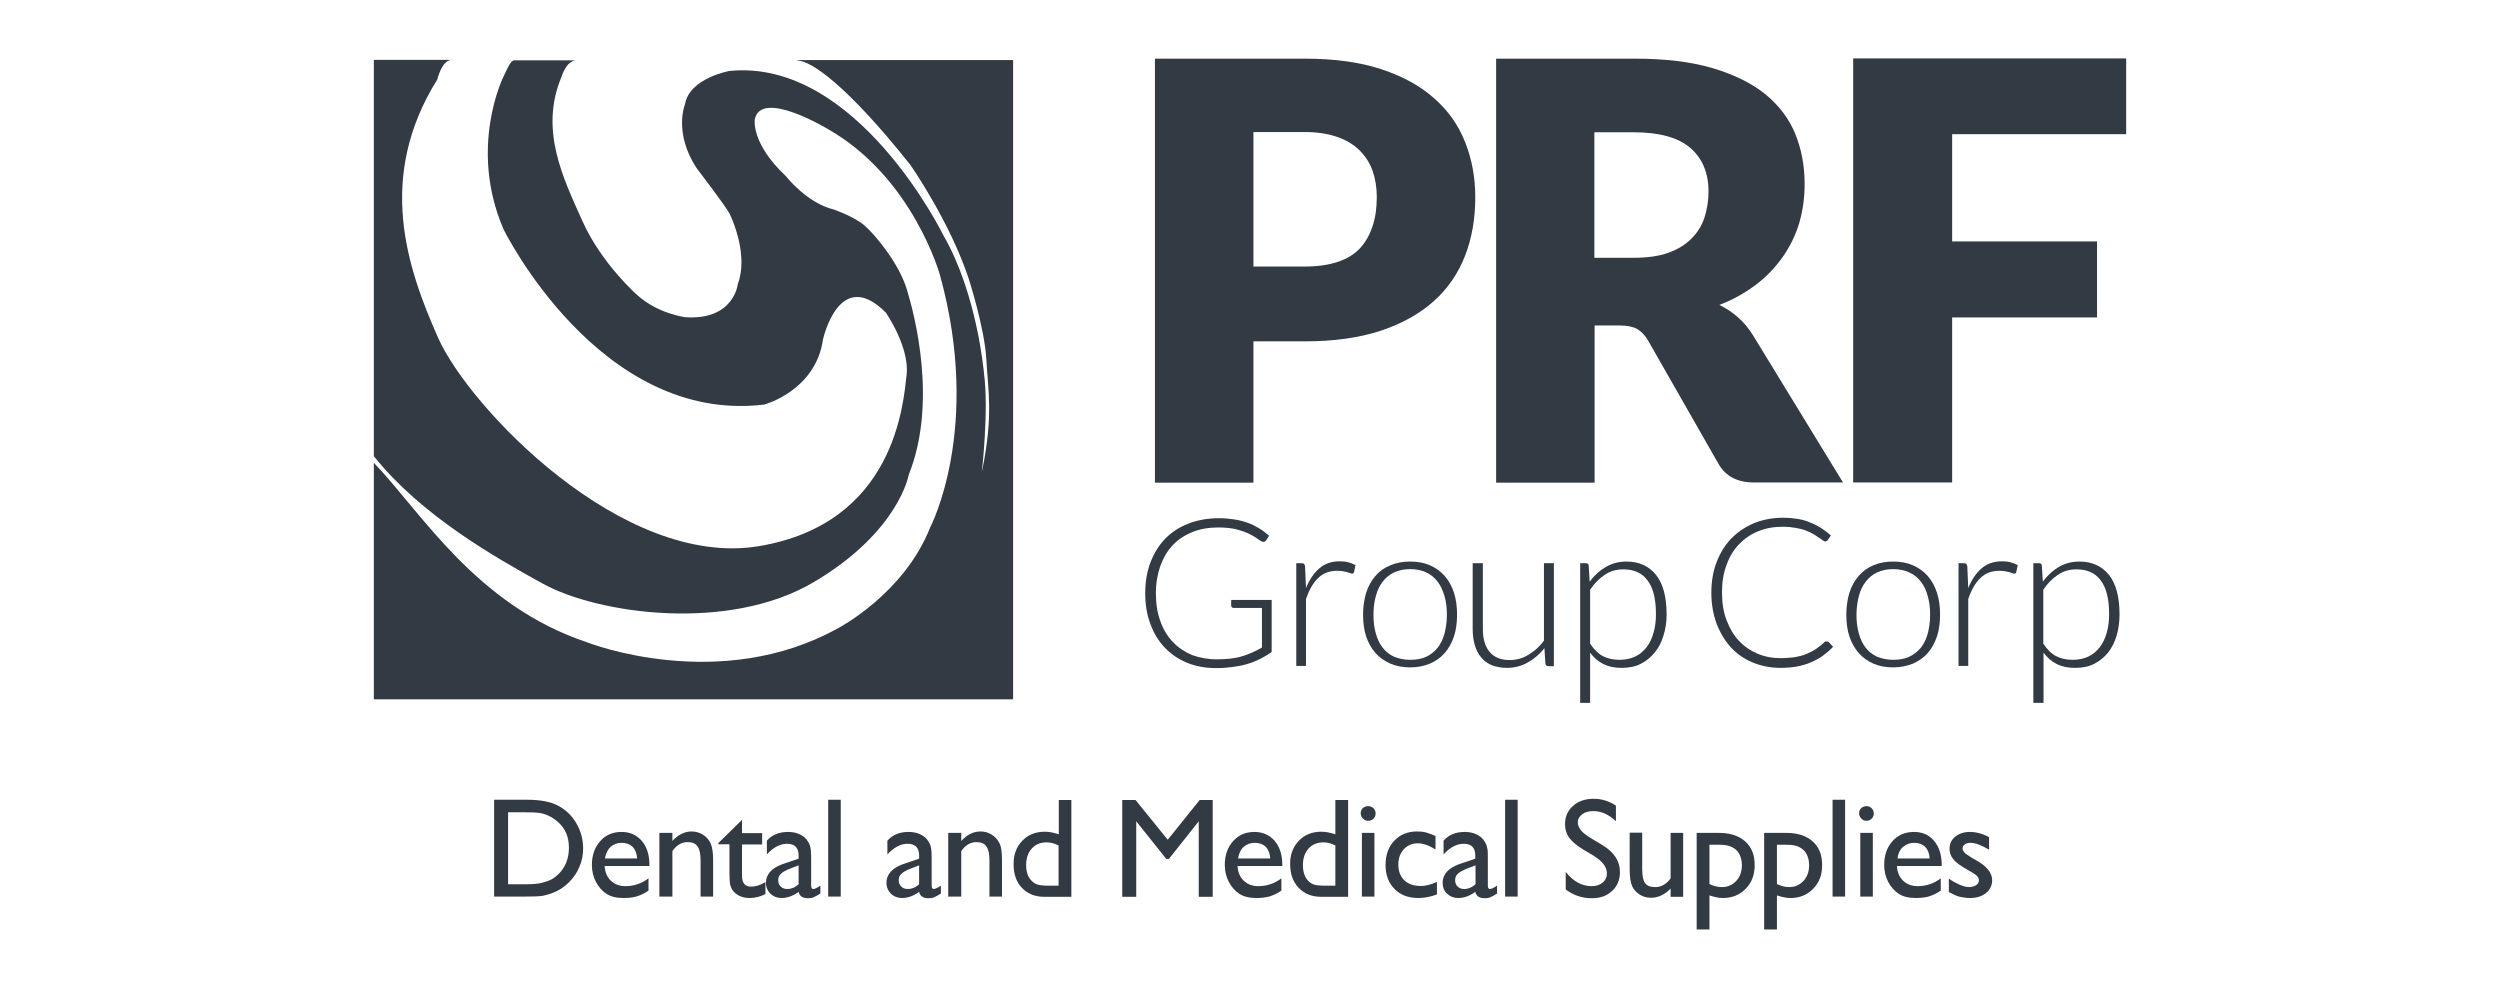 <svg width="214" height="85" viewBox="0 0 214 85" fill="none" xmlns="http://www.w3.org/2000/svg">
<path d="M68.259 5.182C69.353 5.182 72.393 7.148 77.947 14.141C77.947 14.141 81.331 19.005 82.932 23.889C82.932 23.889 84.29 28.105 84.432 30.78C84.574 33.435 85.04 35.503 84.088 40.205C84.067 40.266 84.067 40.306 84.047 40.367C84.047 40.367 84.655 35.138 84.229 31.956C84.229 31.956 83.662 25.186 80.764 20.16C80.764 20.16 73.346 4.98 62.442 6.074C62.442 6.074 59.017 6.682 58.632 8.932C58.632 8.932 57.638 11.364 59.625 14.384C59.625 14.384 62.077 17.586 62.442 18.275C62.807 18.985 64.043 21.984 63.151 24.335C63.151 24.335 62.827 27.436 58.652 27.152C58.652 27.152 56.341 26.869 54.558 25.267C54.558 25.267 51.497 22.592 49.856 18.924C48.214 15.255 46.147 11.121 48.072 6.561C48.072 6.561 48.477 5.162 49.349 5.162H44.019C43.694 5.162 43.39 5.973 43.107 6.54C43.107 6.54 40.067 12.6 43.107 19.633C43.107 19.633 51.295 36.334 65.421 34.631C65.421 34.631 69.819 33.456 70.448 29.058C70.448 29.058 71.826 22.754 75.818 26.747C75.818 26.747 77.886 29.706 77.602 32.118C77.318 34.51 76.629 44.805 64.955 46.751C53.281 48.697 40.127 34.854 37.492 28.895C34.858 22.937 32.182 15.215 37.432 6.804C37.432 6.804 37.817 5.122 38.688 5.122H32V39.049C36.053 44.116 42.357 47.704 46.491 49.974C51.173 52.548 62.34 54.149 69.657 49.832C76.953 45.515 77.784 40.651 77.784 40.651C80.257 34.489 78.311 27.011 77.622 24.761C76.933 22.511 74.927 20.12 74.055 19.349C73.184 18.559 71.36 17.931 71.36 17.931C69.069 17.383 67.266 15.073 67.266 15.073C64.246 12.236 64.611 10.209 64.611 10.209C65.158 7.594 70.853 11.04 70.853 11.04C78.149 15.174 80.46 23.545 80.46 23.545C84.088 36.678 79.629 45.13 79.629 45.13C77.419 50.784 71.826 53.723 71.826 53.723C61.631 59.459 50.302 55 50.302 55C40.715 51.818 36.053 43.812 32 39.617V59.864H86.722V5.142H68.259V5.182Z" fill="#323A43"/>
<path d="M107.294 29.179V41.319H98.862V5.02H111.672C114.225 5.02 116.434 5.324 118.258 5.932C120.103 6.54 121.603 7.371 122.798 8.445C123.994 9.499 124.866 10.756 125.433 12.215C126.001 13.654 126.284 15.215 126.284 16.897C126.284 18.701 126.001 20.363 125.413 21.883C124.825 23.403 123.933 24.7 122.738 25.774C121.542 26.848 120.022 27.7 118.198 28.308C116.353 28.916 114.185 29.22 111.692 29.22H107.294V29.179ZM107.294 22.815H111.672C113.86 22.815 115.441 22.288 116.414 21.255C117.367 20.201 117.853 18.741 117.853 16.877C117.853 16.046 117.731 15.296 117.488 14.607C117.245 13.918 116.86 13.35 116.353 12.844C115.847 12.357 115.218 11.972 114.428 11.709C113.658 11.445 112.746 11.303 111.672 11.303H107.294V22.815Z" fill="#323A43"/>
<path d="M136.499 27.882V41.319H128.068V5.02H139.884C142.519 5.02 144.748 5.284 146.593 5.831C148.437 6.378 149.957 7.128 151.133 8.081C152.308 9.054 153.159 10.188 153.686 11.486C154.213 12.803 154.477 14.222 154.477 15.762C154.477 16.938 154.315 18.052 154.011 19.106C153.686 20.16 153.22 21.113 152.592 22.005C151.963 22.896 151.214 23.687 150.302 24.376C149.389 25.065 148.356 25.653 147.18 26.099C147.748 26.382 148.275 26.727 148.761 27.152C149.248 27.578 149.673 28.085 150.038 28.672L157.76 41.299H150.139C148.721 41.299 147.707 40.772 147.099 39.698L141.08 29.159C140.816 28.693 140.492 28.369 140.147 28.166C139.783 27.963 139.296 27.862 138.648 27.862H136.499V27.882ZM136.499 22.065H139.884C141.039 22.065 142.012 21.923 142.803 21.64C143.613 21.356 144.262 20.951 144.789 20.424C145.296 19.917 145.681 19.309 145.904 18.62C146.126 17.931 146.248 17.181 146.248 16.39C146.248 14.789 145.721 13.553 144.688 12.661C143.654 11.769 142.032 11.323 139.864 11.323H136.479V22.065H136.499Z" fill="#323A43"/>
<path d="M182 5V11.486H167.104V20.667H179.507V27.173H167.104V41.299H158.632V5H182Z" fill="#323A43"/>
<path d="M104.152 56.439C104.578 56.439 104.983 56.419 105.328 56.378C105.672 56.338 106.017 56.277 106.321 56.175C106.625 56.094 106.909 55.973 107.192 55.851C107.476 55.73 107.74 55.588 108.023 55.426V52.041H105.612C105.551 52.041 105.49 52.021 105.449 51.98C105.409 51.94 105.389 51.899 105.389 51.838V51.352H108.854V55.811C108.55 56.034 108.226 56.216 107.881 56.398C107.537 56.56 107.192 56.723 106.807 56.824C106.422 56.946 106.017 57.027 105.571 57.087C105.125 57.148 104.639 57.189 104.112 57.189C103.2 57.189 102.389 57.047 101.639 56.743C100.889 56.439 100.261 56.013 99.714 55.446C99.187 54.899 98.761 54.209 98.477 53.419C98.173 52.629 98.031 51.757 98.031 50.784C98.031 49.812 98.173 48.94 98.477 48.15C98.781 47.359 99.187 46.69 99.734 46.123C100.281 45.555 100.93 45.13 101.72 44.826C102.49 44.522 103.362 44.359 104.335 44.359C104.821 44.359 105.247 44.4 105.652 44.461C106.057 44.522 106.443 44.623 106.787 44.745C107.132 44.866 107.456 45.028 107.76 45.211C108.064 45.393 108.348 45.616 108.631 45.859L108.388 46.244C108.327 46.325 108.267 46.386 108.165 46.386C108.104 46.386 108.064 46.366 108.003 46.346C107.922 46.305 107.78 46.224 107.618 46.102C107.456 45.981 107.213 45.839 106.929 45.697C106.645 45.555 106.28 45.434 105.855 45.312C105.429 45.211 104.902 45.15 104.294 45.15C103.484 45.15 102.754 45.272 102.085 45.535C101.436 45.798 100.869 46.163 100.403 46.65C99.937 47.136 99.592 47.724 99.329 48.433C99.085 49.122 98.944 49.913 98.944 50.784C98.944 51.676 99.065 52.467 99.329 53.176C99.572 53.885 99.937 54.473 100.403 54.959C100.869 55.446 101.416 55.811 102.044 56.074C102.673 56.297 103.382 56.439 104.152 56.439Z" fill="#323A43"/>
<path d="M110.962 57.027V48.21H111.408C111.509 48.21 111.591 48.231 111.631 48.271C111.672 48.312 111.692 48.393 111.712 48.474L111.793 50.338C112.077 49.629 112.462 49.062 112.928 48.656C113.394 48.251 113.982 48.048 114.671 48.048C114.935 48.048 115.178 48.068 115.401 48.129C115.624 48.19 115.847 48.271 116.029 48.373L115.908 48.96C115.887 49.062 115.826 49.102 115.725 49.102C115.685 49.102 115.644 49.082 115.563 49.062C115.502 49.041 115.421 49.001 115.32 48.98C115.218 48.96 115.097 48.92 114.955 48.899C114.813 48.879 114.651 48.859 114.469 48.859C113.8 48.859 113.252 49.062 112.827 49.487C112.401 49.892 112.057 50.501 111.793 51.271V57.006H110.962V57.027Z" fill="#323A43"/>
<path d="M120.711 48.069C121.339 48.069 121.907 48.17 122.413 48.393C122.92 48.616 123.326 48.92 123.67 49.305C124.015 49.71 124.278 50.176 124.461 50.744C124.643 51.311 124.724 51.919 124.724 52.608C124.724 53.297 124.643 53.926 124.461 54.473C124.278 55.02 124.015 55.507 123.67 55.892C123.326 56.297 122.9 56.581 122.413 56.804C121.907 57.006 121.36 57.128 120.711 57.128C120.083 57.128 119.515 57.027 119.009 56.804C118.502 56.581 118.076 56.277 117.732 55.892C117.387 55.486 117.124 55.02 116.941 54.473C116.759 53.926 116.678 53.297 116.678 52.608C116.678 51.919 116.779 51.291 116.941 50.744C117.124 50.176 117.387 49.71 117.732 49.305C118.076 48.899 118.502 48.595 119.009 48.393C119.515 48.17 120.083 48.069 120.711 48.069ZM120.711 56.48C121.238 56.48 121.704 56.398 122.089 56.216C122.474 56.034 122.799 55.77 123.062 55.446C123.326 55.101 123.528 54.696 123.65 54.23C123.771 53.764 123.853 53.216 123.853 52.629C123.853 52.041 123.792 51.514 123.65 51.028C123.508 50.541 123.326 50.136 123.062 49.791C122.799 49.447 122.474 49.183 122.089 49.001C121.704 48.818 121.238 48.717 120.711 48.717C120.184 48.717 119.718 48.818 119.333 49.001C118.948 49.183 118.623 49.447 118.36 49.791C118.096 50.136 117.894 50.541 117.772 51.028C117.63 51.514 117.57 52.041 117.57 52.629C117.57 53.216 117.63 53.743 117.772 54.23C117.914 54.716 118.096 55.122 118.36 55.446C118.623 55.79 118.948 56.034 119.333 56.216C119.738 56.378 120.184 56.48 120.711 56.48Z" fill="#323A43"/>
<path d="M126.933 48.21V53.845C126.933 54.676 127.115 55.324 127.501 55.79C127.886 56.257 128.453 56.5 129.223 56.5C129.791 56.5 130.338 56.358 130.824 56.054C131.311 55.77 131.777 55.365 132.162 54.838V48.21H133.013V57.027H132.547C132.385 57.027 132.304 56.946 132.284 56.804L132.203 55.486C131.797 55.993 131.331 56.398 130.784 56.703C130.257 57.007 129.649 57.169 129 57.169C128.514 57.169 128.088 57.087 127.703 56.946C127.338 56.783 127.034 56.581 126.791 56.277C126.548 55.993 126.366 55.648 126.244 55.223C126.122 54.818 126.062 54.351 126.062 53.845V48.21H126.933Z" fill="#323A43"/>
<path d="M135.263 60.148V48.21H135.729C135.81 48.21 135.871 48.231 135.912 48.251C135.952 48.291 135.993 48.332 135.993 48.433L136.074 49.791C136.459 49.264 136.925 48.839 137.452 48.535C137.979 48.231 138.567 48.069 139.215 48.069C140.31 48.069 141.141 48.453 141.749 49.203C142.357 49.953 142.661 51.088 142.661 52.588C142.661 53.237 142.58 53.825 142.397 54.392C142.235 54.959 141.992 55.426 141.647 55.851C141.323 56.257 140.918 56.581 140.452 56.824C139.986 57.067 139.418 57.169 138.81 57.169C138.202 57.169 137.695 57.067 137.249 56.844C136.803 56.621 136.439 56.297 136.114 55.871V60.168H135.263V60.148ZM138.952 48.737C138.364 48.737 137.837 48.879 137.371 49.203C136.905 49.508 136.479 49.933 136.114 50.48V55.101C136.459 55.608 136.824 55.973 137.229 56.175C137.635 56.378 138.101 56.48 138.628 56.48C139.154 56.48 139.6 56.378 139.986 56.196C140.371 56.013 140.695 55.73 140.958 55.385C141.222 55.041 141.424 54.615 141.546 54.149C141.688 53.662 141.749 53.135 141.749 52.568C141.749 51.251 141.506 50.298 141.019 49.67C140.553 49.041 139.864 48.737 138.952 48.737Z" fill="#323A43"/>
<path d="M156.422 54.919C156.483 54.919 156.524 54.939 156.564 54.98L156.909 55.365C156.645 55.648 156.362 55.892 156.058 56.115C155.754 56.338 155.409 56.52 155.044 56.682C154.679 56.844 154.274 56.966 153.848 57.047C153.423 57.128 152.936 57.169 152.409 57.169C151.538 57.169 150.747 57.007 150.018 56.703C149.288 56.398 148.68 55.973 148.153 55.405C147.646 54.838 147.241 54.169 146.937 53.379C146.653 52.588 146.491 51.717 146.491 50.744C146.491 49.791 146.633 48.92 146.937 48.129C147.241 47.339 147.647 46.67 148.194 46.102C148.741 45.535 149.39 45.109 150.139 44.785C150.889 44.481 151.72 44.319 152.632 44.319C153.078 44.319 153.504 44.359 153.889 44.42C154.274 44.481 154.619 44.583 154.943 44.724C155.267 44.846 155.571 45.008 155.875 45.191C156.159 45.373 156.443 45.596 156.726 45.839L156.443 46.244C156.402 46.305 156.321 46.346 156.22 46.346C156.159 46.346 156.098 46.305 156.017 46.244C155.936 46.184 155.835 46.102 155.693 46.022C155.571 45.92 155.409 45.839 155.227 45.717C155.044 45.616 154.842 45.515 154.578 45.413C154.335 45.312 154.051 45.251 153.727 45.191C153.402 45.13 153.038 45.089 152.612 45.089C151.842 45.089 151.153 45.211 150.504 45.474C149.856 45.738 149.308 46.123 148.863 46.589C148.396 47.075 148.032 47.663 147.788 48.373C147.525 49.062 147.403 49.852 147.403 50.703C147.403 51.595 147.525 52.386 147.788 53.075C148.052 53.764 148.396 54.372 148.842 54.838C149.288 55.324 149.815 55.689 150.443 55.953C151.051 56.216 151.72 56.338 152.43 56.338C152.876 56.338 153.281 56.297 153.625 56.257C153.97 56.196 154.294 56.115 154.598 55.993C154.902 55.871 155.166 55.73 155.429 55.567C155.672 55.385 155.936 55.203 156.179 54.959C156.199 54.939 156.24 54.919 156.26 54.899C156.341 54.919 156.382 54.919 156.422 54.919Z" fill="#323A43"/>
<path d="M162.057 48.069C162.685 48.069 163.253 48.17 163.759 48.393C164.266 48.616 164.671 48.92 165.016 49.305C165.36 49.71 165.624 50.176 165.806 50.744C165.989 51.311 166.07 51.919 166.07 52.608C166.07 53.297 165.989 53.926 165.806 54.473C165.624 55.02 165.36 55.507 165.016 55.892C164.671 56.297 164.246 56.581 163.759 56.804C163.253 57.006 162.685 57.128 162.057 57.128C161.429 57.128 160.861 57.027 160.354 56.804C159.848 56.581 159.442 56.277 159.098 55.892C158.753 55.486 158.49 55.02 158.307 54.473C158.125 53.926 158.044 53.297 158.044 52.608C158.044 51.919 158.145 51.291 158.307 50.744C158.49 50.176 158.753 49.71 159.098 49.305C159.442 48.899 159.868 48.595 160.354 48.393C160.861 48.17 161.429 48.069 162.057 48.069ZM162.057 56.48C162.584 56.48 163.05 56.398 163.435 56.216C163.82 56.034 164.144 55.77 164.428 55.446C164.692 55.101 164.894 54.696 165.016 54.23C165.137 53.764 165.219 53.216 165.219 52.629C165.219 52.041 165.158 51.514 165.016 51.028C164.894 50.541 164.692 50.136 164.428 49.791C164.165 49.447 163.84 49.183 163.435 49.001C163.05 48.818 162.584 48.717 162.057 48.717C161.53 48.717 161.064 48.818 160.679 49.001C160.293 49.183 159.969 49.447 159.706 49.791C159.442 50.136 159.24 50.541 159.118 51.028C158.996 51.514 158.915 52.041 158.915 52.629C158.915 53.216 158.976 53.743 159.118 54.23C159.26 54.716 159.442 55.122 159.706 55.446C159.969 55.79 160.293 56.034 160.679 56.216C161.084 56.378 161.55 56.48 162.057 56.48Z" fill="#323A43"/>
<path d="M167.651 57.027V48.21H168.097C168.198 48.21 168.279 48.231 168.319 48.271C168.36 48.312 168.38 48.393 168.401 48.474L168.482 50.338C168.765 49.629 169.15 49.062 169.617 48.656C170.083 48.251 170.671 48.048 171.36 48.048C171.623 48.048 171.866 48.068 172.089 48.129C172.312 48.19 172.535 48.271 172.718 48.373L172.596 48.96C172.576 49.062 172.515 49.102 172.414 49.102C172.373 49.102 172.332 49.082 172.251 49.062C172.17 49.041 172.11 49.001 172.008 48.98C171.907 48.96 171.785 48.92 171.643 48.899C171.502 48.879 171.339 48.859 171.157 48.859C170.488 48.859 169.941 49.062 169.515 49.487C169.09 49.892 168.745 50.501 168.482 51.271V57.006H167.651V57.027Z" fill="#323A43"/>
<path d="M174.055 60.148V48.21H174.521C174.602 48.21 174.663 48.231 174.703 48.251C174.744 48.291 174.784 48.332 174.784 48.433L174.865 49.791C175.251 49.264 175.717 48.839 176.223 48.535C176.75 48.231 177.338 48.069 177.987 48.069C179.081 48.069 179.912 48.453 180.52 49.203C181.128 49.953 181.432 51.088 181.432 52.588C181.432 53.237 181.351 53.825 181.189 54.392C181.027 54.959 180.784 55.426 180.459 55.851C180.135 56.257 179.73 56.581 179.264 56.824C178.797 57.067 178.25 57.169 177.622 57.169C177.014 57.169 176.507 57.067 176.061 56.844C175.615 56.621 175.251 56.297 174.926 55.871V60.168H174.055V60.148ZM177.744 48.737C177.156 48.737 176.629 48.879 176.163 49.203C175.696 49.508 175.271 49.933 174.906 50.48V55.101C175.251 55.608 175.615 55.973 176.021 56.175C176.426 56.378 176.892 56.48 177.419 56.48C177.946 56.48 178.392 56.378 178.777 56.196C179.162 56.013 179.486 55.73 179.75 55.385C180.013 55.041 180.216 54.615 180.338 54.149C180.48 53.662 180.54 53.135 180.54 52.568C180.54 51.251 180.297 50.298 179.811 49.67C179.345 49.041 178.656 48.737 177.744 48.737Z" fill="#323A43"/>
<path d="M42.296 76.747V68.458H45.093C46.228 68.458 47.119 68.62 47.768 68.964C48.416 69.309 48.943 69.795 49.328 70.464C49.714 71.113 49.916 71.842 49.916 72.612C49.916 73.16 49.815 73.707 49.592 74.214C49.389 74.72 49.065 75.166 48.68 75.551C48.275 75.957 47.809 76.24 47.282 76.443C46.957 76.565 46.673 76.646 46.43 76.686C46.167 76.727 45.66 76.747 44.93 76.747H42.296ZM44.971 69.532H43.492V75.693H45.012C45.599 75.693 46.066 75.653 46.39 75.572C46.714 75.49 46.998 75.389 47.221 75.267C47.444 75.146 47.646 74.984 47.829 74.801C48.416 74.213 48.7 73.464 48.7 72.552C48.7 71.66 48.396 70.93 47.788 70.383C47.565 70.18 47.302 69.998 47.018 69.856C46.734 69.714 46.45 69.633 46.207 69.593C45.944 69.552 45.538 69.532 44.971 69.532Z" fill="#323A43"/>
<path d="M55.612 74.132H51.761C51.781 74.659 51.964 75.065 52.288 75.389C52.612 75.693 53.017 75.855 53.544 75.855C54.254 75.855 54.923 75.632 55.511 75.186V76.24C55.186 76.463 54.842 76.625 54.517 76.727C54.193 76.828 53.808 76.869 53.362 76.869C52.754 76.869 52.268 76.747 51.903 76.504C51.538 76.261 51.234 75.916 51.011 75.49C50.788 75.065 50.666 74.578 50.666 74.031C50.666 73.2 50.91 72.531 51.376 72.004C51.842 71.477 52.45 71.214 53.2 71.214C53.93 71.214 54.497 71.477 54.943 71.984C55.368 72.491 55.592 73.18 55.592 74.031V74.132H55.612ZM51.781 73.484H54.538C54.517 73.058 54.375 72.714 54.153 72.491C53.929 72.268 53.605 72.146 53.22 72.146C52.835 72.146 52.511 72.268 52.268 72.491C52.024 72.714 51.862 73.038 51.781 73.484Z" fill="#323A43"/>
<path d="M57.557 71.295V71.984C58.044 71.457 58.591 71.173 59.199 71.173C59.544 71.173 59.848 71.254 60.152 71.437C60.456 71.619 60.658 71.862 60.821 72.166C60.962 72.471 61.043 72.957 61.043 73.626V76.747H59.969V73.646C59.969 73.099 59.888 72.694 59.706 72.45C59.544 72.207 59.26 72.085 58.855 72.085C58.348 72.085 57.902 72.349 57.557 72.856V76.747H56.443V71.295H57.557Z" fill="#323A43"/>
<path d="M61.489 72.167L63.516 70.18V71.315H65.239V72.288H63.516V74.963C63.516 75.592 63.779 75.896 64.286 75.896C64.671 75.896 65.076 75.774 65.522 75.511V76.524C65.117 76.747 64.651 76.869 64.164 76.869C63.678 76.869 63.252 76.727 62.928 76.443C62.827 76.362 62.746 76.261 62.665 76.139C62.604 76.038 62.543 75.896 62.502 75.713C62.462 75.531 62.442 75.207 62.442 74.7V72.268H61.489V72.167Z" fill="#323A43"/>
<path d="M69.434 73.484V75.815C69.434 75.997 69.495 76.098 69.616 76.098C69.758 76.098 69.941 75.997 70.224 75.815V76.484C69.981 76.646 69.778 76.747 69.637 76.808C69.495 76.869 69.333 76.889 69.171 76.889C68.704 76.889 68.441 76.707 68.36 76.342C67.894 76.686 67.407 76.869 66.901 76.869C66.516 76.869 66.211 76.747 65.948 76.504C65.705 76.261 65.563 75.936 65.563 75.551C65.563 75.207 65.684 74.903 65.928 74.619C66.171 74.355 66.536 74.132 66.982 73.97L68.36 73.504V73.221C68.36 72.572 68.035 72.227 67.367 72.227C66.779 72.227 66.191 72.531 65.644 73.139V71.964C66.07 71.478 66.657 71.214 67.448 71.214C68.035 71.214 68.502 71.376 68.867 71.68C68.988 71.781 69.09 71.903 69.191 72.085C69.292 72.248 69.353 72.41 69.373 72.572C69.414 72.714 69.434 73.018 69.434 73.484ZM68.36 75.693V74.072L67.63 74.355C67.265 74.497 67.002 74.639 66.84 74.801C66.678 74.943 66.617 75.126 66.617 75.349C66.617 75.572 66.678 75.754 66.84 75.896C66.982 76.038 67.164 76.098 67.407 76.098C67.752 76.098 68.076 75.957 68.36 75.693Z" fill="#323A43"/>
<path d="M71.968 68.458H70.894V76.747H71.968V68.458Z" fill="#323A43"/>
<path d="M79.75 73.484V75.815C79.75 75.997 79.811 76.098 79.933 76.098C80.054 76.098 80.257 75.997 80.541 75.815V76.484C80.298 76.646 80.095 76.747 79.953 76.808C79.811 76.869 79.649 76.889 79.487 76.889C79.021 76.889 78.757 76.707 78.676 76.342C78.21 76.686 77.724 76.869 77.217 76.869C76.832 76.869 76.528 76.747 76.264 76.504C76.021 76.261 75.879 75.936 75.879 75.551C75.879 75.207 76.001 74.903 76.244 74.619C76.487 74.355 76.852 74.132 77.298 73.97L78.676 73.504V73.221C78.676 72.572 78.352 72.227 77.683 72.227C77.095 72.227 76.528 72.531 75.96 73.139V71.964C76.386 71.478 76.974 71.214 77.764 71.214C78.352 71.214 78.818 71.376 79.183 71.68C79.305 71.781 79.406 71.903 79.507 72.085C79.609 72.248 79.669 72.41 79.69 72.572C79.73 72.714 79.75 73.018 79.75 73.484ZM78.676 75.693V74.072L77.947 74.355C77.582 74.497 77.318 74.639 77.156 74.801C76.994 74.943 76.933 75.126 76.933 75.349C76.933 75.572 76.994 75.754 77.156 75.896C77.298 76.038 77.48 76.098 77.724 76.098C78.068 76.098 78.392 75.957 78.676 75.693Z" fill="#323A43"/>
<path d="M82.284 71.295V71.984C82.77 71.457 83.317 71.173 83.925 71.173C84.27 71.173 84.574 71.254 84.878 71.437C85.182 71.619 85.385 71.862 85.547 72.166C85.709 72.471 85.77 72.957 85.77 73.626V76.747H84.696V73.646C84.696 73.099 84.615 72.694 84.432 72.45C84.27 72.207 83.986 72.085 83.581 72.085C83.074 72.085 82.628 72.349 82.284 72.856V76.747H81.169V71.295H82.284Z" fill="#323A43"/>
<path d="M90.614 68.478H91.708V76.767H89.398C88.587 76.767 87.959 76.504 87.472 75.997C86.986 75.49 86.763 74.801 86.763 73.95C86.763 73.139 87.006 72.491 87.513 71.964C88.019 71.437 88.668 71.194 89.438 71.194C89.803 71.194 90.208 71.275 90.634 71.417V68.478H90.614ZM90.614 75.835V72.369C90.269 72.207 89.945 72.106 89.6 72.106C89.053 72.106 88.627 72.288 88.323 72.633C87.999 72.977 87.837 73.464 87.837 74.051C87.837 74.619 87.979 75.044 88.263 75.349C88.425 75.531 88.607 75.653 88.79 75.713C88.972 75.774 89.317 75.815 89.803 75.815H90.614V75.835Z" fill="#323A43"/>
<path d="M102.693 68.478H103.808V76.767H102.612V70.302L100.058 73.525H99.835L97.261 70.302V76.767H96.065V68.478H97.201L99.957 71.883L102.693 68.478Z" fill="#323A43"/>
<path d="M109.787 74.132H105.936C105.956 74.659 106.139 75.065 106.463 75.389C106.787 75.693 107.193 75.855 107.72 75.855C108.429 75.855 109.098 75.632 109.686 75.186V76.24C109.361 76.463 109.017 76.625 108.692 76.727C108.368 76.828 107.983 76.869 107.537 76.869C106.929 76.869 106.443 76.747 106.078 76.504C105.713 76.261 105.409 75.916 105.186 75.49C104.963 75.065 104.842 74.578 104.842 74.031C104.842 73.2 105.085 72.531 105.551 72.004C106.017 71.477 106.625 71.214 107.375 71.214C108.105 71.214 108.672 71.477 109.118 71.984C109.544 72.491 109.767 73.18 109.767 74.031V74.132H109.787ZM105.977 73.484H108.733C108.713 73.058 108.571 72.714 108.348 72.491C108.125 72.268 107.801 72.146 107.416 72.146C107.03 72.146 106.706 72.268 106.463 72.491C106.199 72.714 106.058 73.038 105.977 73.484Z" fill="#323A43"/>
<path d="M114.307 68.478H115.401V76.767H113.091C112.28 76.767 111.652 76.504 111.165 75.997C110.679 75.49 110.436 74.801 110.436 73.95C110.436 73.139 110.679 72.491 111.185 71.964C111.692 71.437 112.341 71.194 113.111 71.194C113.476 71.194 113.881 71.275 114.307 71.417V68.478ZM114.307 75.835V72.369C113.962 72.207 113.638 72.106 113.293 72.106C112.746 72.106 112.32 72.288 112.016 72.633C111.692 72.977 111.53 73.464 111.53 74.051C111.53 74.619 111.672 75.044 111.935 75.349C112.097 75.531 112.28 75.653 112.462 75.713C112.645 75.774 112.989 75.815 113.455 75.815H114.307V75.835Z" fill="#323A43"/>
<path d="M117.103 69.005C117.286 69.005 117.428 69.066 117.57 69.187C117.691 69.309 117.752 69.451 117.752 69.633C117.752 69.816 117.691 69.957 117.57 70.079C117.448 70.201 117.286 70.261 117.103 70.261C116.941 70.261 116.799 70.201 116.658 70.059C116.536 69.937 116.475 69.775 116.475 69.613C116.475 69.451 116.536 69.309 116.658 69.167C116.799 69.066 116.941 69.005 117.103 69.005ZM116.577 71.295H117.651V76.747H116.577V71.295Z" fill="#323A43"/>
<path d="M123.001 75.49V76.565C122.454 76.767 121.927 76.869 121.42 76.869C120.569 76.869 119.88 76.625 119.373 76.098C118.867 75.592 118.603 74.903 118.603 74.051C118.603 73.2 118.846 72.491 119.353 71.964C119.84 71.437 120.508 71.173 121.299 71.173C121.583 71.173 121.826 71.194 122.049 71.254C122.272 71.315 122.555 71.417 122.88 71.558V72.714C122.332 72.369 121.826 72.187 121.36 72.187C120.873 72.187 120.468 72.369 120.164 72.694C119.86 73.038 119.698 73.464 119.698 74.011C119.698 74.578 119.86 75.004 120.204 75.349C120.549 75.673 120.995 75.835 121.583 75.835C121.988 75.855 122.474 75.734 123.001 75.49Z" fill="#323A43"/>
<path d="M127.359 73.484V75.815C127.359 75.997 127.419 76.098 127.541 76.098C127.663 76.098 127.865 75.997 128.149 75.815V76.484C127.906 76.646 127.703 76.747 127.561 76.808C127.419 76.869 127.257 76.889 127.095 76.889C126.629 76.889 126.366 76.707 126.284 76.342C125.818 76.686 125.332 76.869 124.825 76.869C124.44 76.869 124.136 76.747 123.873 76.504C123.609 76.261 123.488 75.936 123.488 75.551C123.488 75.207 123.609 74.903 123.852 74.619C124.096 74.355 124.46 74.132 124.906 73.97L126.284 73.504V73.221C126.284 72.572 125.96 72.227 125.291 72.227C124.704 72.227 124.116 72.531 123.569 73.139V71.964C123.994 71.478 124.582 71.214 125.372 71.214C125.96 71.214 126.426 71.376 126.791 71.68C126.913 71.781 127.014 71.903 127.115 72.085C127.217 72.248 127.278 72.41 127.298 72.572C127.359 72.714 127.359 73.018 127.359 73.484ZM126.305 75.693V74.072L125.575 74.355C125.21 74.497 124.947 74.639 124.785 74.801C124.623 74.943 124.562 75.126 124.562 75.349C124.562 75.572 124.623 75.754 124.785 75.896C124.927 76.038 125.109 76.098 125.352 76.098C125.697 76.098 126.001 75.957 126.305 75.693Z" fill="#323A43"/>
<path d="M129.912 68.458H128.838V76.747H129.912V68.458Z" fill="#323A43"/>
<path d="M136.459 73.281L135.547 72.734C134.979 72.389 134.574 72.045 134.33 71.721C134.087 71.396 133.966 70.991 133.966 70.565C133.966 69.917 134.189 69.39 134.655 68.985C135.101 68.579 135.688 68.376 136.418 68.376C137.107 68.376 137.756 68.579 138.323 68.964V70.302C137.735 69.734 137.087 69.43 136.398 69.43C136.013 69.43 135.688 69.511 135.445 69.694C135.202 69.876 135.06 70.099 135.06 70.383C135.06 70.626 135.161 70.869 135.344 71.092C135.526 71.315 135.83 71.538 136.236 71.781L137.148 72.329C138.161 72.937 138.668 73.707 138.668 74.639C138.668 75.308 138.445 75.855 137.999 76.261C137.553 76.686 136.985 76.889 136.256 76.889C135.445 76.889 134.695 76.646 134.026 76.139V74.639C134.675 75.45 135.405 75.855 136.256 75.855C136.621 75.855 136.945 75.754 137.188 75.551C137.431 75.349 137.553 75.085 137.553 74.781C137.553 74.214 137.188 73.747 136.459 73.281Z" fill="#323A43"/>
<path d="M143.005 76.767V76.058C142.782 76.301 142.519 76.504 142.215 76.646C141.911 76.787 141.627 76.848 141.323 76.848C140.978 76.848 140.654 76.767 140.37 76.585C140.087 76.403 139.864 76.18 139.722 75.876C139.58 75.572 139.499 75.085 139.499 74.396V71.275H140.573V74.396C140.573 74.963 140.654 75.369 140.816 75.592C140.978 75.815 141.262 75.936 141.688 75.936C142.194 75.936 142.64 75.693 143.005 75.186V71.295H144.079V76.767H143.005Z" fill="#323A43"/>
<path d="M145.235 79.544V71.295H147.119C148.092 71.295 148.842 71.538 149.39 72.025C149.937 72.511 150.2 73.18 150.2 74.051C150.2 74.882 149.957 75.551 149.43 76.078C148.923 76.605 148.275 76.869 147.484 76.869C147.14 76.869 146.755 76.787 146.329 76.646V79.564H145.235V79.544ZM147.099 72.308H146.329V75.673C146.653 75.835 147.018 75.936 147.383 75.936C147.89 75.936 148.295 75.754 148.619 75.409C148.944 75.065 149.106 74.599 149.106 74.051C149.106 73.687 149.025 73.383 148.883 73.099C148.741 72.835 148.518 72.633 148.254 72.511C147.991 72.369 147.606 72.308 147.099 72.308Z" fill="#323A43"/>
<path d="M151.011 79.544V71.295H152.896C153.869 71.295 154.618 71.538 155.166 72.025C155.713 72.511 155.976 73.18 155.976 74.051C155.976 74.882 155.733 75.551 155.206 76.078C154.7 76.605 154.051 76.869 153.261 76.869C152.916 76.869 152.531 76.787 152.105 76.646V79.564H151.011V79.544ZM152.875 72.308H152.105V75.673C152.43 75.835 152.774 75.936 153.139 75.936C153.646 75.936 154.051 75.754 154.375 75.409C154.699 75.065 154.862 74.599 154.862 74.051C154.862 73.687 154.781 73.383 154.639 73.099C154.497 72.835 154.274 72.633 154.01 72.511C153.767 72.369 153.382 72.308 152.875 72.308Z" fill="#323A43"/>
<path d="M157.942 68.458H156.868V76.747H157.942V68.458Z" fill="#323A43"/>
<path d="M159.767 69.005C159.949 69.005 160.091 69.066 160.212 69.187C160.334 69.309 160.395 69.451 160.395 69.633C160.395 69.816 160.334 69.957 160.212 70.079C160.091 70.201 159.929 70.261 159.767 70.261C159.604 70.261 159.442 70.201 159.321 70.059C159.199 69.937 159.138 69.775 159.138 69.613C159.138 69.451 159.199 69.309 159.321 69.167C159.463 69.066 159.604 69.005 159.767 69.005ZM159.24 71.295H160.314V76.747H159.24V71.295Z" fill="#323A43"/>
<path d="M166.232 74.132H162.381C162.401 74.659 162.583 75.065 162.908 75.389C163.232 75.693 163.637 75.855 164.164 75.855C164.874 75.855 165.542 75.632 166.13 75.186V76.24C165.806 76.463 165.461 76.625 165.137 76.727C164.813 76.828 164.428 76.869 163.982 76.869C163.374 76.869 162.887 76.747 162.523 76.504C162.158 76.261 161.854 75.916 161.631 75.49C161.408 75.065 161.286 74.578 161.286 74.031C161.286 73.2 161.53 72.531 161.996 72.004C162.462 71.477 163.07 71.214 163.84 71.214C164.57 71.214 165.137 71.477 165.563 71.984C165.988 72.491 166.211 73.18 166.211 74.031V74.132H166.232ZM162.421 73.484H165.178C165.157 73.058 165.016 72.714 164.793 72.491C164.57 72.268 164.245 72.146 163.86 72.146C163.475 72.146 163.151 72.268 162.908 72.491C162.644 72.714 162.482 73.038 162.421 73.484Z" fill="#323A43"/>
<path d="M166.82 76.362V75.207C167.124 75.43 167.428 75.592 167.752 75.734C168.076 75.876 168.34 75.936 168.563 75.936C168.785 75.936 168.988 75.876 169.15 75.774C169.313 75.673 169.394 75.531 169.394 75.369C169.394 75.207 169.333 75.085 169.231 74.984C169.13 74.882 168.907 74.72 168.563 74.538C167.873 74.153 167.407 73.829 167.205 73.545C166.982 73.281 166.88 72.977 166.88 72.653C166.88 72.227 167.043 71.883 167.367 71.619C167.691 71.356 168.117 71.214 168.623 71.214C169.15 71.214 169.698 71.356 170.265 71.66V72.734C169.617 72.349 169.09 72.146 168.684 72.146C168.481 72.146 168.299 72.187 168.177 72.288C168.056 72.369 167.995 72.491 167.995 72.633C167.995 72.754 168.056 72.876 168.177 72.998C168.299 73.119 168.502 73.241 168.785 73.423L169.171 73.646C170.083 74.153 170.529 74.72 170.529 75.349C170.529 75.794 170.346 76.159 170.002 76.443C169.657 76.727 169.191 76.869 168.644 76.869C168.319 76.869 168.036 76.828 167.772 76.767C167.509 76.707 167.205 76.565 166.82 76.362Z" fill="#323A43"/>
</svg>
